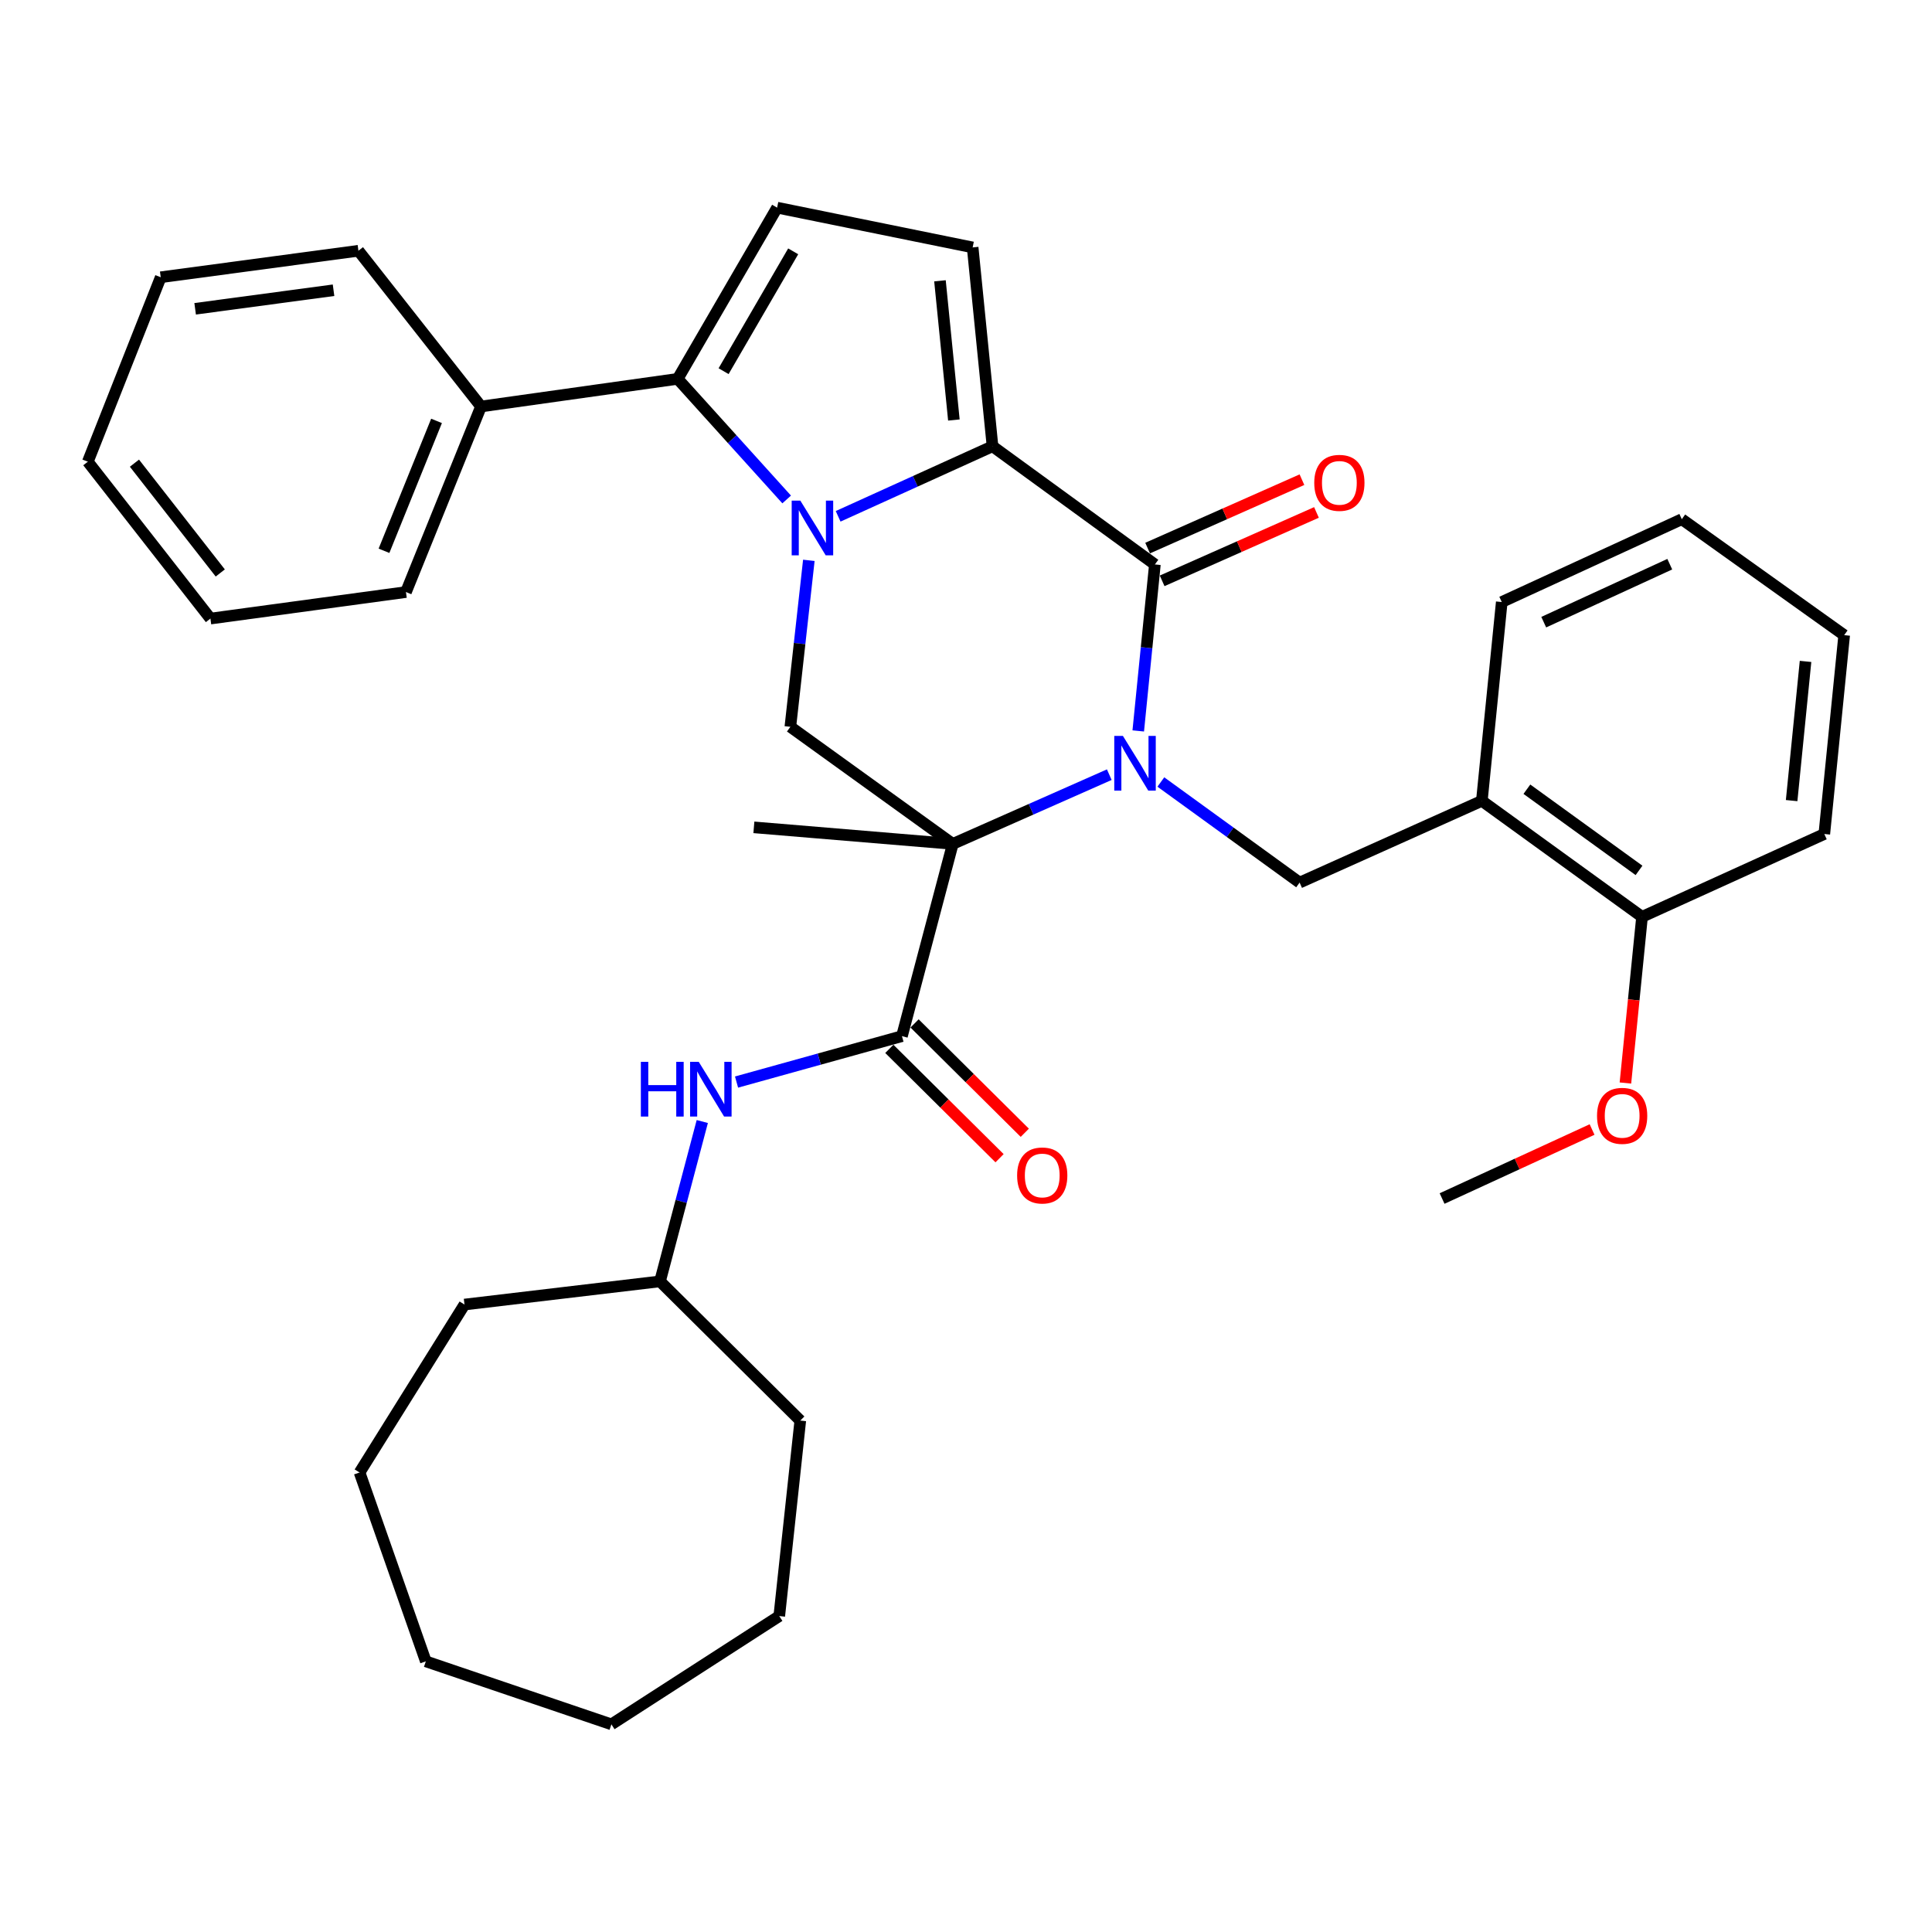 <?xml version='1.0' encoding='iso-8859-1'?>
<svg version='1.1' baseProfile='full'
              xmlns='http://www.w3.org/2000/svg'
                      xmlns:rdkit='http://www.rdkit.org/xml'
                      xmlns:xlink='http://www.w3.org/1999/xlink'
                  xml:space='preserve'
width='1000px' height='1000px' viewBox='0 0 1000 1000'>
<!-- END OF HEADER -->
<rect style='opacity:1.0;fill:#FFFFFF;stroke:none' width='1000' height='1000' x='0' y='0'> </rect>
<path class='bond-0' d='M 574.163,400.965 L 533.66,418.886' style='fill:none;fill-rule:evenodd;stroke:#0000FF;stroke-width:6px;stroke-linecap:butt;stroke-linejoin:miter;stroke-opacity:1' />
<path class='bond-0' d='M 533.66,418.886 L 493.157,436.808' style='fill:none;fill-rule:evenodd;stroke:#000000;stroke-width:6px;stroke-linecap:butt;stroke-linejoin:miter;stroke-opacity:1' />
<path class='bond-3' d='M 589.155,378.326 L 593.461,335.245' style='fill:none;fill-rule:evenodd;stroke:#0000FF;stroke-width:6px;stroke-linecap:butt;stroke-linejoin:miter;stroke-opacity:1' />
<path class='bond-3' d='M 593.461,335.245 L 597.766,292.163' style='fill:none;fill-rule:evenodd;stroke:#000000;stroke-width:6px;stroke-linecap:butt;stroke-linejoin:miter;stroke-opacity:1' />
<path class='bond-8' d='M 600.852,404.764 L 636.764,430.798' style='fill:none;fill-rule:evenodd;stroke:#0000FF;stroke-width:6px;stroke-linecap:butt;stroke-linejoin:miter;stroke-opacity:1' />
<path class='bond-8' d='M 636.764,430.798 L 672.675,456.831' style='fill:none;fill-rule:evenodd;stroke:#000000;stroke-width:6px;stroke-linecap:butt;stroke-linejoin:miter;stroke-opacity:1' />
<path class='bond-5' d='M 493.157,436.808 L 466.848,536.306' style='fill:none;fill-rule:evenodd;stroke:#000000;stroke-width:6px;stroke-linecap:butt;stroke-linejoin:miter;stroke-opacity:1' />
<path class='bond-6' d='M 493.157,436.808 L 409.087,376.203' style='fill:none;fill-rule:evenodd;stroke:#000000;stroke-width:6px;stroke-linecap:butt;stroke-linejoin:miter;stroke-opacity:1' />
<path class='bond-16' d='M 493.157,436.808 L 390.208,428.234' style='fill:none;fill-rule:evenodd;stroke:#000000;stroke-width:6px;stroke-linecap:butt;stroke-linejoin:miter;stroke-opacity:1' />
<path class='bond-1' d='M 433.814,267.25 L 473.77,249.12' style='fill:none;fill-rule:evenodd;stroke:#0000FF;stroke-width:6px;stroke-linecap:butt;stroke-linejoin:miter;stroke-opacity:1' />
<path class='bond-1' d='M 473.77,249.12 L 513.727,230.991' style='fill:none;fill-rule:evenodd;stroke:#000000;stroke-width:6px;stroke-linecap:butt;stroke-linejoin:miter;stroke-opacity:1' />
<path class='bond-4' d='M 407.175,258.52 L 378.972,227.309' style='fill:none;fill-rule:evenodd;stroke:#0000FF;stroke-width:6px;stroke-linecap:butt;stroke-linejoin:miter;stroke-opacity:1' />
<path class='bond-4' d='M 378.972,227.309 L 350.769,196.097' style='fill:none;fill-rule:evenodd;stroke:#000000;stroke-width:6px;stroke-linecap:butt;stroke-linejoin:miter;stroke-opacity:1' />
<path class='bond-35' d='M 418.655,290.033 L 413.871,333.118' style='fill:none;fill-rule:evenodd;stroke:#0000FF;stroke-width:6px;stroke-linecap:butt;stroke-linejoin:miter;stroke-opacity:1' />
<path class='bond-35' d='M 413.871,333.118 L 409.087,376.203' style='fill:none;fill-rule:evenodd;stroke:#000000;stroke-width:6px;stroke-linecap:butt;stroke-linejoin:miter;stroke-opacity:1' />
<path class='bond-2' d='M 513.727,230.991 L 597.766,292.163' style='fill:none;fill-rule:evenodd;stroke:#000000;stroke-width:6px;stroke-linecap:butt;stroke-linejoin:miter;stroke-opacity:1' />
<path class='bond-7' d='M 513.727,230.991 L 503.442,128.062' style='fill:none;fill-rule:evenodd;stroke:#000000;stroke-width:6px;stroke-linecap:butt;stroke-linejoin:miter;stroke-opacity:1' />
<path class='bond-7' d='M 493.726,217.396 L 486.527,145.345' style='fill:none;fill-rule:evenodd;stroke:#000000;stroke-width:6px;stroke-linecap:butt;stroke-linejoin:miter;stroke-opacity:1' />
<path class='bond-12' d='M 601.524,300.642 L 641.463,282.94' style='fill:none;fill-rule:evenodd;stroke:#000000;stroke-width:6px;stroke-linecap:butt;stroke-linejoin:miter;stroke-opacity:1' />
<path class='bond-12' d='M 641.463,282.94 L 681.402,265.238' style='fill:none;fill-rule:evenodd;stroke:#FF0000;stroke-width:6px;stroke-linecap:butt;stroke-linejoin:miter;stroke-opacity:1' />
<path class='bond-12' d='M 594.008,283.684 L 633.947,265.982' style='fill:none;fill-rule:evenodd;stroke:#000000;stroke-width:6px;stroke-linecap:butt;stroke-linejoin:miter;stroke-opacity:1' />
<path class='bond-12' d='M 633.947,265.982 L 673.886,248.279' style='fill:none;fill-rule:evenodd;stroke:#FF0000;stroke-width:6px;stroke-linecap:butt;stroke-linejoin:miter;stroke-opacity:1' />
<path class='bond-14' d='M 350.769,196.097 L 248.974,210.401' style='fill:none;fill-rule:evenodd;stroke:#000000;stroke-width:6px;stroke-linecap:butt;stroke-linejoin:miter;stroke-opacity:1' />
<path class='bond-36' d='M 350.769,196.097 L 402.234,107.482' style='fill:none;fill-rule:evenodd;stroke:#000000;stroke-width:6px;stroke-linecap:butt;stroke-linejoin:miter;stroke-opacity:1' />
<path class='bond-36' d='M 374.529,192.121 L 410.555,130.09' style='fill:none;fill-rule:evenodd;stroke:#000000;stroke-width:6px;stroke-linecap:butt;stroke-linejoin:miter;stroke-opacity:1' />
<path class='bond-11' d='M 466.848,536.306 L 424.041,548.19' style='fill:none;fill-rule:evenodd;stroke:#000000;stroke-width:6px;stroke-linecap:butt;stroke-linejoin:miter;stroke-opacity:1' />
<path class='bond-11' d='M 424.041,548.19 L 381.234,560.075' style='fill:none;fill-rule:evenodd;stroke:#0000FF;stroke-width:6px;stroke-linecap:butt;stroke-linejoin:miter;stroke-opacity:1' />
<path class='bond-13' d='M 460.316,542.89 L 488.843,571.19' style='fill:none;fill-rule:evenodd;stroke:#000000;stroke-width:6px;stroke-linecap:butt;stroke-linejoin:miter;stroke-opacity:1' />
<path class='bond-13' d='M 488.843,571.19 L 517.37,599.49' style='fill:none;fill-rule:evenodd;stroke:#FF0000;stroke-width:6px;stroke-linecap:butt;stroke-linejoin:miter;stroke-opacity:1' />
<path class='bond-13' d='M 473.38,529.721 L 501.907,558.021' style='fill:none;fill-rule:evenodd;stroke:#000000;stroke-width:6px;stroke-linecap:butt;stroke-linejoin:miter;stroke-opacity:1' />
<path class='bond-13' d='M 501.907,558.021 L 530.434,586.322' style='fill:none;fill-rule:evenodd;stroke:#FF0000;stroke-width:6px;stroke-linecap:butt;stroke-linejoin:miter;stroke-opacity:1' />
<path class='bond-9' d='M 503.442,128.062 L 402.234,107.482' style='fill:none;fill-rule:evenodd;stroke:#000000;stroke-width:6px;stroke-linecap:butt;stroke-linejoin:miter;stroke-opacity:1' />
<path class='bond-10' d='M 672.675,456.831 L 767,414.518' style='fill:none;fill-rule:evenodd;stroke:#000000;stroke-width:6px;stroke-linecap:butt;stroke-linejoin:miter;stroke-opacity:1' />
<path class='bond-15' d='M 767,414.518 L 849.916,474.546' style='fill:none;fill-rule:evenodd;stroke:#000000;stroke-width:6px;stroke-linecap:butt;stroke-linejoin:miter;stroke-opacity:1' />
<path class='bond-15' d='M 790.315,408.497 L 848.356,450.516' style='fill:none;fill-rule:evenodd;stroke:#000000;stroke-width:6px;stroke-linecap:butt;stroke-linejoin:miter;stroke-opacity:1' />
<path class='bond-19' d='M 767,414.518 L 777.305,311.609' style='fill:none;fill-rule:evenodd;stroke:#000000;stroke-width:6px;stroke-linecap:butt;stroke-linejoin:miter;stroke-opacity:1' />
<path class='bond-17' d='M 363.502,580.501 L 352.56,621.868' style='fill:none;fill-rule:evenodd;stroke:#0000FF;stroke-width:6px;stroke-linecap:butt;stroke-linejoin:miter;stroke-opacity:1' />
<path class='bond-17' d='M 352.56,621.868 L 341.618,663.236' style='fill:none;fill-rule:evenodd;stroke:#000000;stroke-width:6px;stroke-linecap:butt;stroke-linejoin:miter;stroke-opacity:1' />
<path class='bond-20' d='M 248.974,210.401 L 210.123,306.446' style='fill:none;fill-rule:evenodd;stroke:#000000;stroke-width:6px;stroke-linecap:butt;stroke-linejoin:miter;stroke-opacity:1' />
<path class='bond-20' d='M 225.95,217.852 L 198.754,285.084' style='fill:none;fill-rule:evenodd;stroke:#000000;stroke-width:6px;stroke-linecap:butt;stroke-linejoin:miter;stroke-opacity:1' />
<path class='bond-21' d='M 248.974,210.401 L 185.524,129.783' style='fill:none;fill-rule:evenodd;stroke:#000000;stroke-width:6px;stroke-linecap:butt;stroke-linejoin:miter;stroke-opacity:1' />
<path class='bond-18' d='M 849.916,474.546 L 845.614,517.558' style='fill:none;fill-rule:evenodd;stroke:#000000;stroke-width:6px;stroke-linecap:butt;stroke-linejoin:miter;stroke-opacity:1' />
<path class='bond-18' d='M 845.614,517.558 L 841.312,560.569' style='fill:none;fill-rule:evenodd;stroke:#FF0000;stroke-width:6px;stroke-linecap:butt;stroke-linejoin:miter;stroke-opacity:1' />
<path class='bond-22' d='M 849.916,474.546 L 944.261,431.676' style='fill:none;fill-rule:evenodd;stroke:#000000;stroke-width:6px;stroke-linecap:butt;stroke-linejoin:miter;stroke-opacity:1' />
<path class='bond-24' d='M 341.618,663.236 L 414.229,735.29' style='fill:none;fill-rule:evenodd;stroke:#000000;stroke-width:6px;stroke-linecap:butt;stroke-linejoin:miter;stroke-opacity:1' />
<path class='bond-25' d='M 341.618,663.236 L 240.42,675.231' style='fill:none;fill-rule:evenodd;stroke:#000000;stroke-width:6px;stroke-linecap:butt;stroke-linejoin:miter;stroke-opacity:1' />
<path class='bond-23' d='M 824.056,584.636 L 785.238,602.496' style='fill:none;fill-rule:evenodd;stroke:#FF0000;stroke-width:6px;stroke-linecap:butt;stroke-linejoin:miter;stroke-opacity:1' />
<path class='bond-23' d='M 785.238,602.496 L 746.42,620.355' style='fill:none;fill-rule:evenodd;stroke:#000000;stroke-width:6px;stroke-linecap:butt;stroke-linejoin:miter;stroke-opacity:1' />
<path class='bond-26' d='M 777.305,311.609 L 870.496,268.739' style='fill:none;fill-rule:evenodd;stroke:#000000;stroke-width:6px;stroke-linecap:butt;stroke-linejoin:miter;stroke-opacity:1' />
<path class='bond-26' d='M 799.036,322.031 L 864.269,292.022' style='fill:none;fill-rule:evenodd;stroke:#000000;stroke-width:6px;stroke-linecap:butt;stroke-linejoin:miter;stroke-opacity:1' />
<path class='bond-28' d='M 210.123,306.446 L 108.914,320.173' style='fill:none;fill-rule:evenodd;stroke:#000000;stroke-width:6px;stroke-linecap:butt;stroke-linejoin:miter;stroke-opacity:1' />
<path class='bond-27' d='M 185.524,129.783 L 83.192,143.509' style='fill:none;fill-rule:evenodd;stroke:#000000;stroke-width:6px;stroke-linecap:butt;stroke-linejoin:miter;stroke-opacity:1' />
<path class='bond-27' d='M 172.64,150.227 L 101.008,159.835' style='fill:none;fill-rule:evenodd;stroke:#000000;stroke-width:6px;stroke-linecap:butt;stroke-linejoin:miter;stroke-opacity:1' />
<path class='bond-37' d='M 944.261,431.676 L 954.545,328.747' style='fill:none;fill-rule:evenodd;stroke:#000000;stroke-width:6px;stroke-linecap:butt;stroke-linejoin:miter;stroke-opacity:1' />
<path class='bond-37' d='M 927.346,414.392 L 934.545,342.342' style='fill:none;fill-rule:evenodd;stroke:#000000;stroke-width:6px;stroke-linecap:butt;stroke-linejoin:miter;stroke-opacity:1' />
<path class='bond-31' d='M 414.229,735.29 L 403.347,836.468' style='fill:none;fill-rule:evenodd;stroke:#000000;stroke-width:6px;stroke-linecap:butt;stroke-linejoin:miter;stroke-opacity:1' />
<path class='bond-30' d='M 240.42,675.231 L 186.111,762.156' style='fill:none;fill-rule:evenodd;stroke:#000000;stroke-width:6px;stroke-linecap:butt;stroke-linejoin:miter;stroke-opacity:1' />
<path class='bond-29' d='M 870.496,268.739 L 954.545,328.747' style='fill:none;fill-rule:evenodd;stroke:#000000;stroke-width:6px;stroke-linecap:butt;stroke-linejoin:miter;stroke-opacity:1' />
<path class='bond-33' d='M 83.192,143.509 L 45.455,238.977' style='fill:none;fill-rule:evenodd;stroke:#000000;stroke-width:6px;stroke-linecap:butt;stroke-linejoin:miter;stroke-opacity:1' />
<path class='bond-39' d='M 108.914,320.173 L 45.455,238.977' style='fill:none;fill-rule:evenodd;stroke:#000000;stroke-width:6px;stroke-linecap:butt;stroke-linejoin:miter;stroke-opacity:1' />
<path class='bond-39' d='M 114.011,296.571 L 69.589,239.734' style='fill:none;fill-rule:evenodd;stroke:#000000;stroke-width:6px;stroke-linecap:butt;stroke-linejoin:miter;stroke-opacity:1' />
<path class='bond-34' d='M 186.111,762.156 L 220.407,859.912' style='fill:none;fill-rule:evenodd;stroke:#000000;stroke-width:6px;stroke-linecap:butt;stroke-linejoin:miter;stroke-opacity:1' />
<path class='bond-32' d='M 403.347,836.468 L 316.463,892.518' style='fill:none;fill-rule:evenodd;stroke:#000000;stroke-width:6px;stroke-linecap:butt;stroke-linejoin:miter;stroke-opacity:1' />
<path class='bond-38' d='M 316.463,892.518 L 220.407,859.912' style='fill:none;fill-rule:evenodd;stroke:#000000;stroke-width:6px;stroke-linecap:butt;stroke-linejoin:miter;stroke-opacity:1' />
<path  class='atom-0' d='M 581.222 380.912
L 590.502 395.912
Q 591.422 397.392, 592.902 400.072
Q 594.382 402.752, 594.462 402.912
L 594.462 380.912
L 598.222 380.912
L 598.222 409.232
L 594.342 409.232
L 584.382 392.832
Q 583.222 390.912, 581.982 388.712
Q 580.782 386.512, 580.422 385.832
L 580.422 409.232
L 576.742 409.232
L 576.742 380.912
L 581.222 380.912
' fill='#0000FF'/>
<path  class='atom-2' d='M 414.255 259.124
L 423.535 274.124
Q 424.455 275.604, 425.935 278.284
Q 427.415 280.964, 427.495 281.124
L 427.495 259.124
L 431.255 259.124
L 431.255 287.444
L 427.375 287.444
L 417.415 271.044
Q 416.255 269.124, 415.015 266.924
Q 413.815 264.724, 413.455 264.044
L 413.455 287.444
L 409.775 287.444
L 409.775 259.124
L 414.255 259.124
' fill='#0000FF'/>
<path  class='atom-12' d='M 331.707 549.609
L 335.547 549.609
L 335.547 561.649
L 350.027 561.649
L 350.027 549.609
L 353.867 549.609
L 353.867 577.929
L 350.027 577.929
L 350.027 564.849
L 335.547 564.849
L 335.547 577.929
L 331.707 577.929
L 331.707 549.609
' fill='#0000FF'/>
<path  class='atom-12' d='M 361.667 549.609
L 370.947 564.609
Q 371.867 566.089, 373.347 568.769
Q 374.827 571.449, 374.907 571.609
L 374.907 549.609
L 378.667 549.609
L 378.667 577.929
L 374.787 577.929
L 364.827 561.529
Q 363.667 559.609, 362.427 557.409
Q 361.227 555.209, 360.867 554.529
L 360.867 577.929
L 357.187 577.929
L 357.187 549.609
L 361.667 549.609
' fill='#0000FF'/>
<path  class='atom-13' d='M 680.255 249.919
Q 680.255 243.119, 683.615 239.319
Q 686.975 235.519, 693.255 235.519
Q 699.535 235.519, 702.895 239.319
Q 706.255 243.119, 706.255 249.919
Q 706.255 256.799, 702.855 260.719
Q 699.455 264.599, 693.255 264.599
Q 687.015 264.599, 683.615 260.719
Q 680.255 256.839, 680.255 249.919
M 693.255 261.399
Q 697.575 261.399, 699.895 258.519
Q 702.255 255.599, 702.255 249.919
Q 702.255 244.359, 699.895 241.559
Q 697.575 238.719, 693.255 238.719
Q 688.935 238.719, 686.575 241.519
Q 684.255 244.319, 684.255 249.919
Q 684.255 255.639, 686.575 258.519
Q 688.935 261.399, 693.255 261.399
' fill='#FF0000'/>
<path  class='atom-14' d='M 526.459 608.419
Q 526.459 601.619, 529.819 597.819
Q 533.179 594.019, 539.459 594.019
Q 545.739 594.019, 549.099 597.819
Q 552.459 601.619, 552.459 608.419
Q 552.459 615.299, 549.059 619.219
Q 545.659 623.099, 539.459 623.099
Q 533.219 623.099, 529.819 619.219
Q 526.459 615.339, 526.459 608.419
M 539.459 619.899
Q 543.779 619.899, 546.099 617.019
Q 548.459 614.099, 548.459 608.419
Q 548.459 602.859, 546.099 600.059
Q 543.779 597.219, 539.459 597.219
Q 535.139 597.219, 532.779 600.019
Q 530.459 602.819, 530.459 608.419
Q 530.459 614.139, 532.779 617.019
Q 535.139 619.899, 539.459 619.899
' fill='#FF0000'/>
<path  class='atom-19' d='M 826.621 577.555
Q 826.621 570.755, 829.981 566.955
Q 833.341 563.155, 839.621 563.155
Q 845.901 563.155, 849.261 566.955
Q 852.621 570.755, 852.621 577.555
Q 852.621 584.435, 849.221 588.355
Q 845.821 592.235, 839.621 592.235
Q 833.381 592.235, 829.981 588.355
Q 826.621 584.475, 826.621 577.555
M 839.621 589.035
Q 843.941 589.035, 846.261 586.155
Q 848.621 583.235, 848.621 577.555
Q 848.621 571.995, 846.261 569.195
Q 843.941 566.355, 839.621 566.355
Q 835.301 566.355, 832.941 569.155
Q 830.621 571.955, 830.621 577.555
Q 830.621 583.275, 832.941 586.155
Q 835.301 589.035, 839.621 589.035
' fill='#FF0000'/>
</svg>
